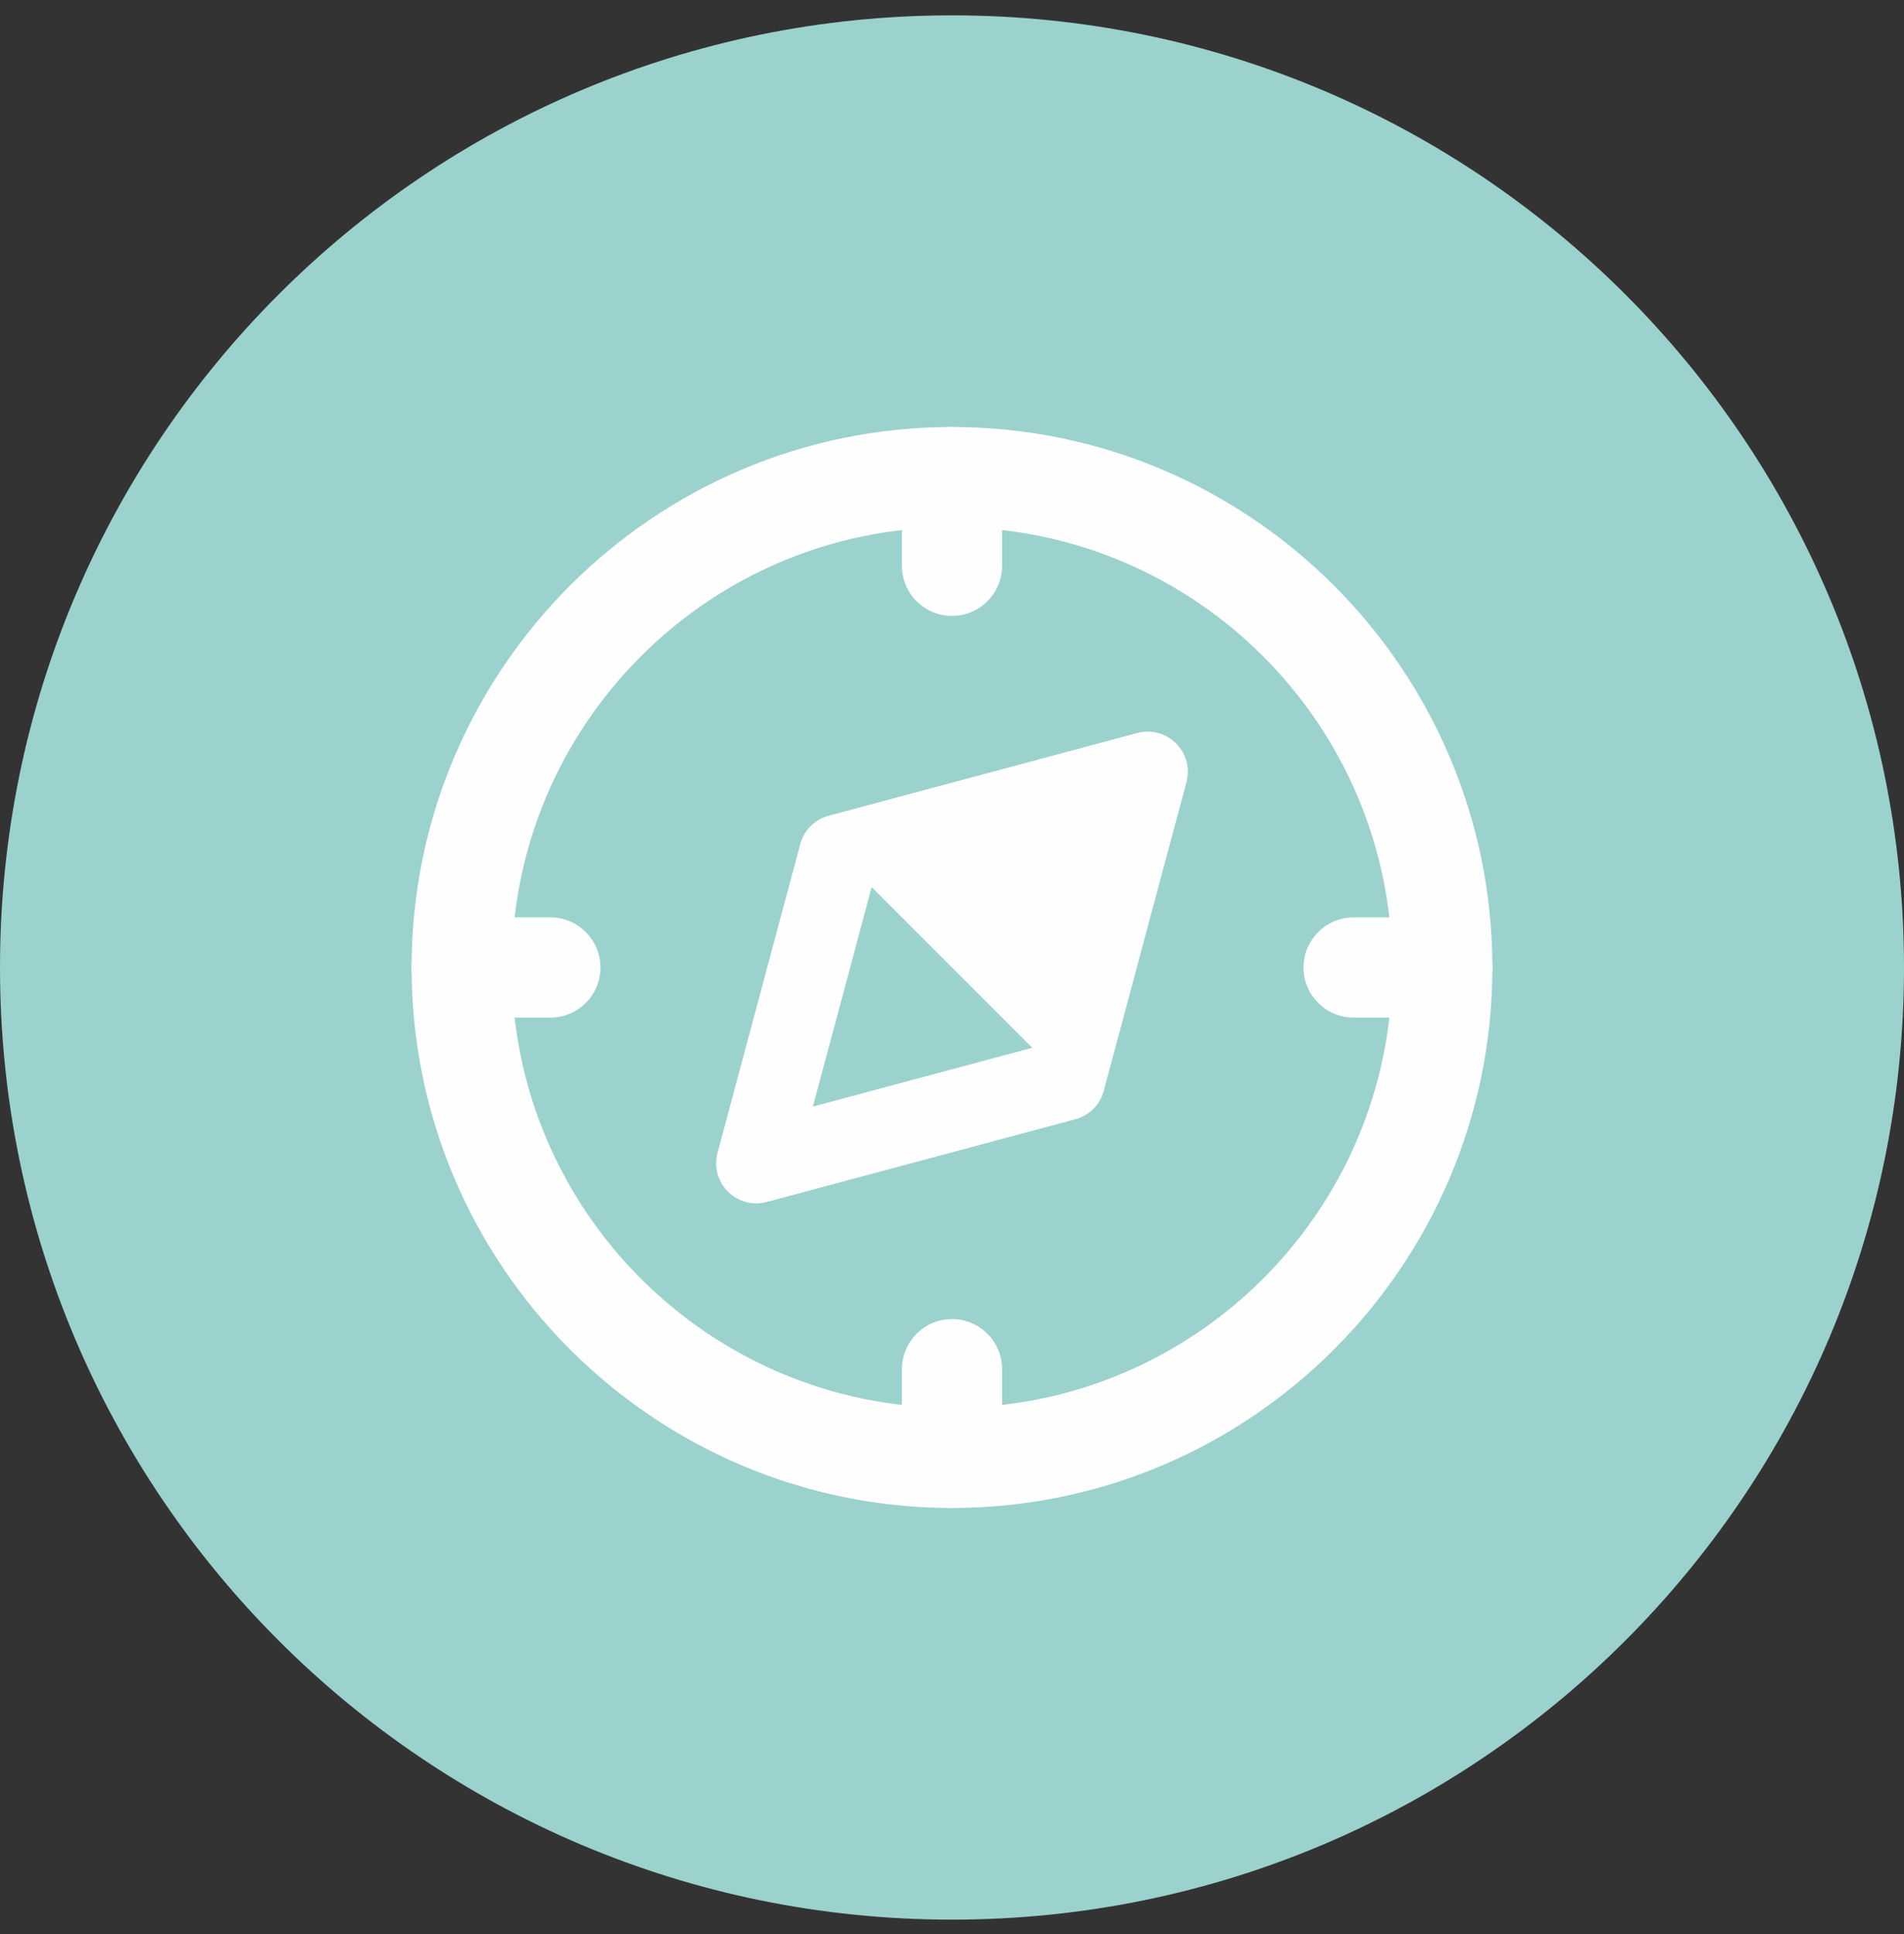 <?xml version="1.0" encoding="UTF-8"?>
<svg width="64px" height="65px" viewBox="0 0 64 65" version="1.1" xmlns="http://www.w3.org/2000/svg" xmlns:xlink="http://www.w3.org/1999/xlink">
    <rect x="0" y="0" width="64" height="65" fill="#333333" stroke="none"/>
    <title>Grupo</title>
    <g id="Web" stroke="none" stroke-width="1" fill="none" fill-rule="evenodd">
        <g id="Solidigital" transform="translate(-633, -5088)">
            <g id="Grupo-14" transform="translate(80, 4440.726)">
                <g id="Grupo-12" transform="translate(0, 132.626)">
                    <g id="Grupo" transform="translate(553, 515.164)">
                        <path d="M64,32 C64,49.673 49.673,64 32,64 C14.327,64 0,49.673 0,32 C0,14.327 14.327,0 32,0 C49.673,0 64,14.327 64,32" id="Fill-1" fill="#9BD2CD"></path>
                        <path d="M32.001,17.203 C23.842,17.203 17.203,23.84 17.203,32.001 C17.203,40.159 23.842,46.796 32.001,46.796 C40.159,46.796 46.796,40.159 46.796,32.001 C46.796,23.84 40.159,17.203 32.001,17.203 M32.001,50.164 C21.985,50.164 13.835,42.016 13.835,32.001 C13.835,21.985 21.985,13.835 32.001,13.835 C42.017,13.835 50.164,21.985 50.164,32.001 C50.164,42.016 42.017,50.164 32.001,50.164" id="Fill-3" fill="#FEFEFE"></path>
                        <path d="M29.3,29.3 L27.324,36.674 L34.698,34.698 L36.674,27.325 L29.3,29.3 Z M25.42,39.927 C25.068,39.927 24.723,39.789 24.468,39.532 C24.127,39.192 23.994,38.697 24.118,38.231 L26.899,27.853 C27.023,27.387 27.387,27.023 27.852,26.899 L38.231,24.118 C38.695,23.996 39.192,24.127 39.532,24.469 C39.873,24.808 40.006,25.304 39.882,25.769 L37.1,36.148 C36.976,36.613 36.613,36.976 36.148,37.1 L25.769,39.882 C25.654,39.913 25.537,39.927 25.42,39.927 L25.42,39.927 Z" id="Fill-5" fill="#FEFEFE"></path>
                        <polygon id="Fill-7" fill="#FEFEFE" points="28.201 28.201 35.799 35.8 38.58 25.421"></polygon>
                        <path d="M18.5,33.684 L15.52,33.684 C14.59,33.684 13.835,32.93 13.835,32.001 C13.835,31.071 14.59,30.316 15.52,30.316 L18.5,30.316 C19.43,30.316 20.183,31.071 20.183,32.001 C20.183,32.93 19.43,33.684 18.5,33.684" id="Fill-9" fill="#FEFEFE"></path>
                        <path d="M48.481,33.684 L45.501,33.684 C44.57,33.684 43.816,32.93 43.816,32.001 C43.816,31.071 44.57,30.316 45.501,30.316 L48.481,30.316 C49.411,30.316 50.164,31.071 50.164,32.001 C50.164,32.93 49.411,33.684 48.481,33.684" id="Fill-11" fill="#FEFEFE"></path>
                        <path d="M32,50.164 C31.069,50.164 30.317,49.41 30.317,48.481 L30.317,45.499 C30.317,44.571 31.069,43.816 32,43.816 C32.93,43.816 33.683,44.571 33.683,45.499 L33.683,48.481 C33.683,49.41 32.93,50.164 32,50.164" id="Fill-13" fill="#FEFEFE"></path>
                        <path d="M32,20.183 C31.069,20.183 30.317,19.429 30.317,18.5 L30.317,15.518 C30.317,14.59 31.069,13.835 32,13.835 C32.93,13.835 33.683,14.59 33.683,15.518 L33.683,18.5 C33.683,19.429 32.93,20.183 32,20.183" id="Fill-15" fill="#FEFEFE"></path>
                    </g>
                </g>
            </g>
        </g>
    </g>
</svg>